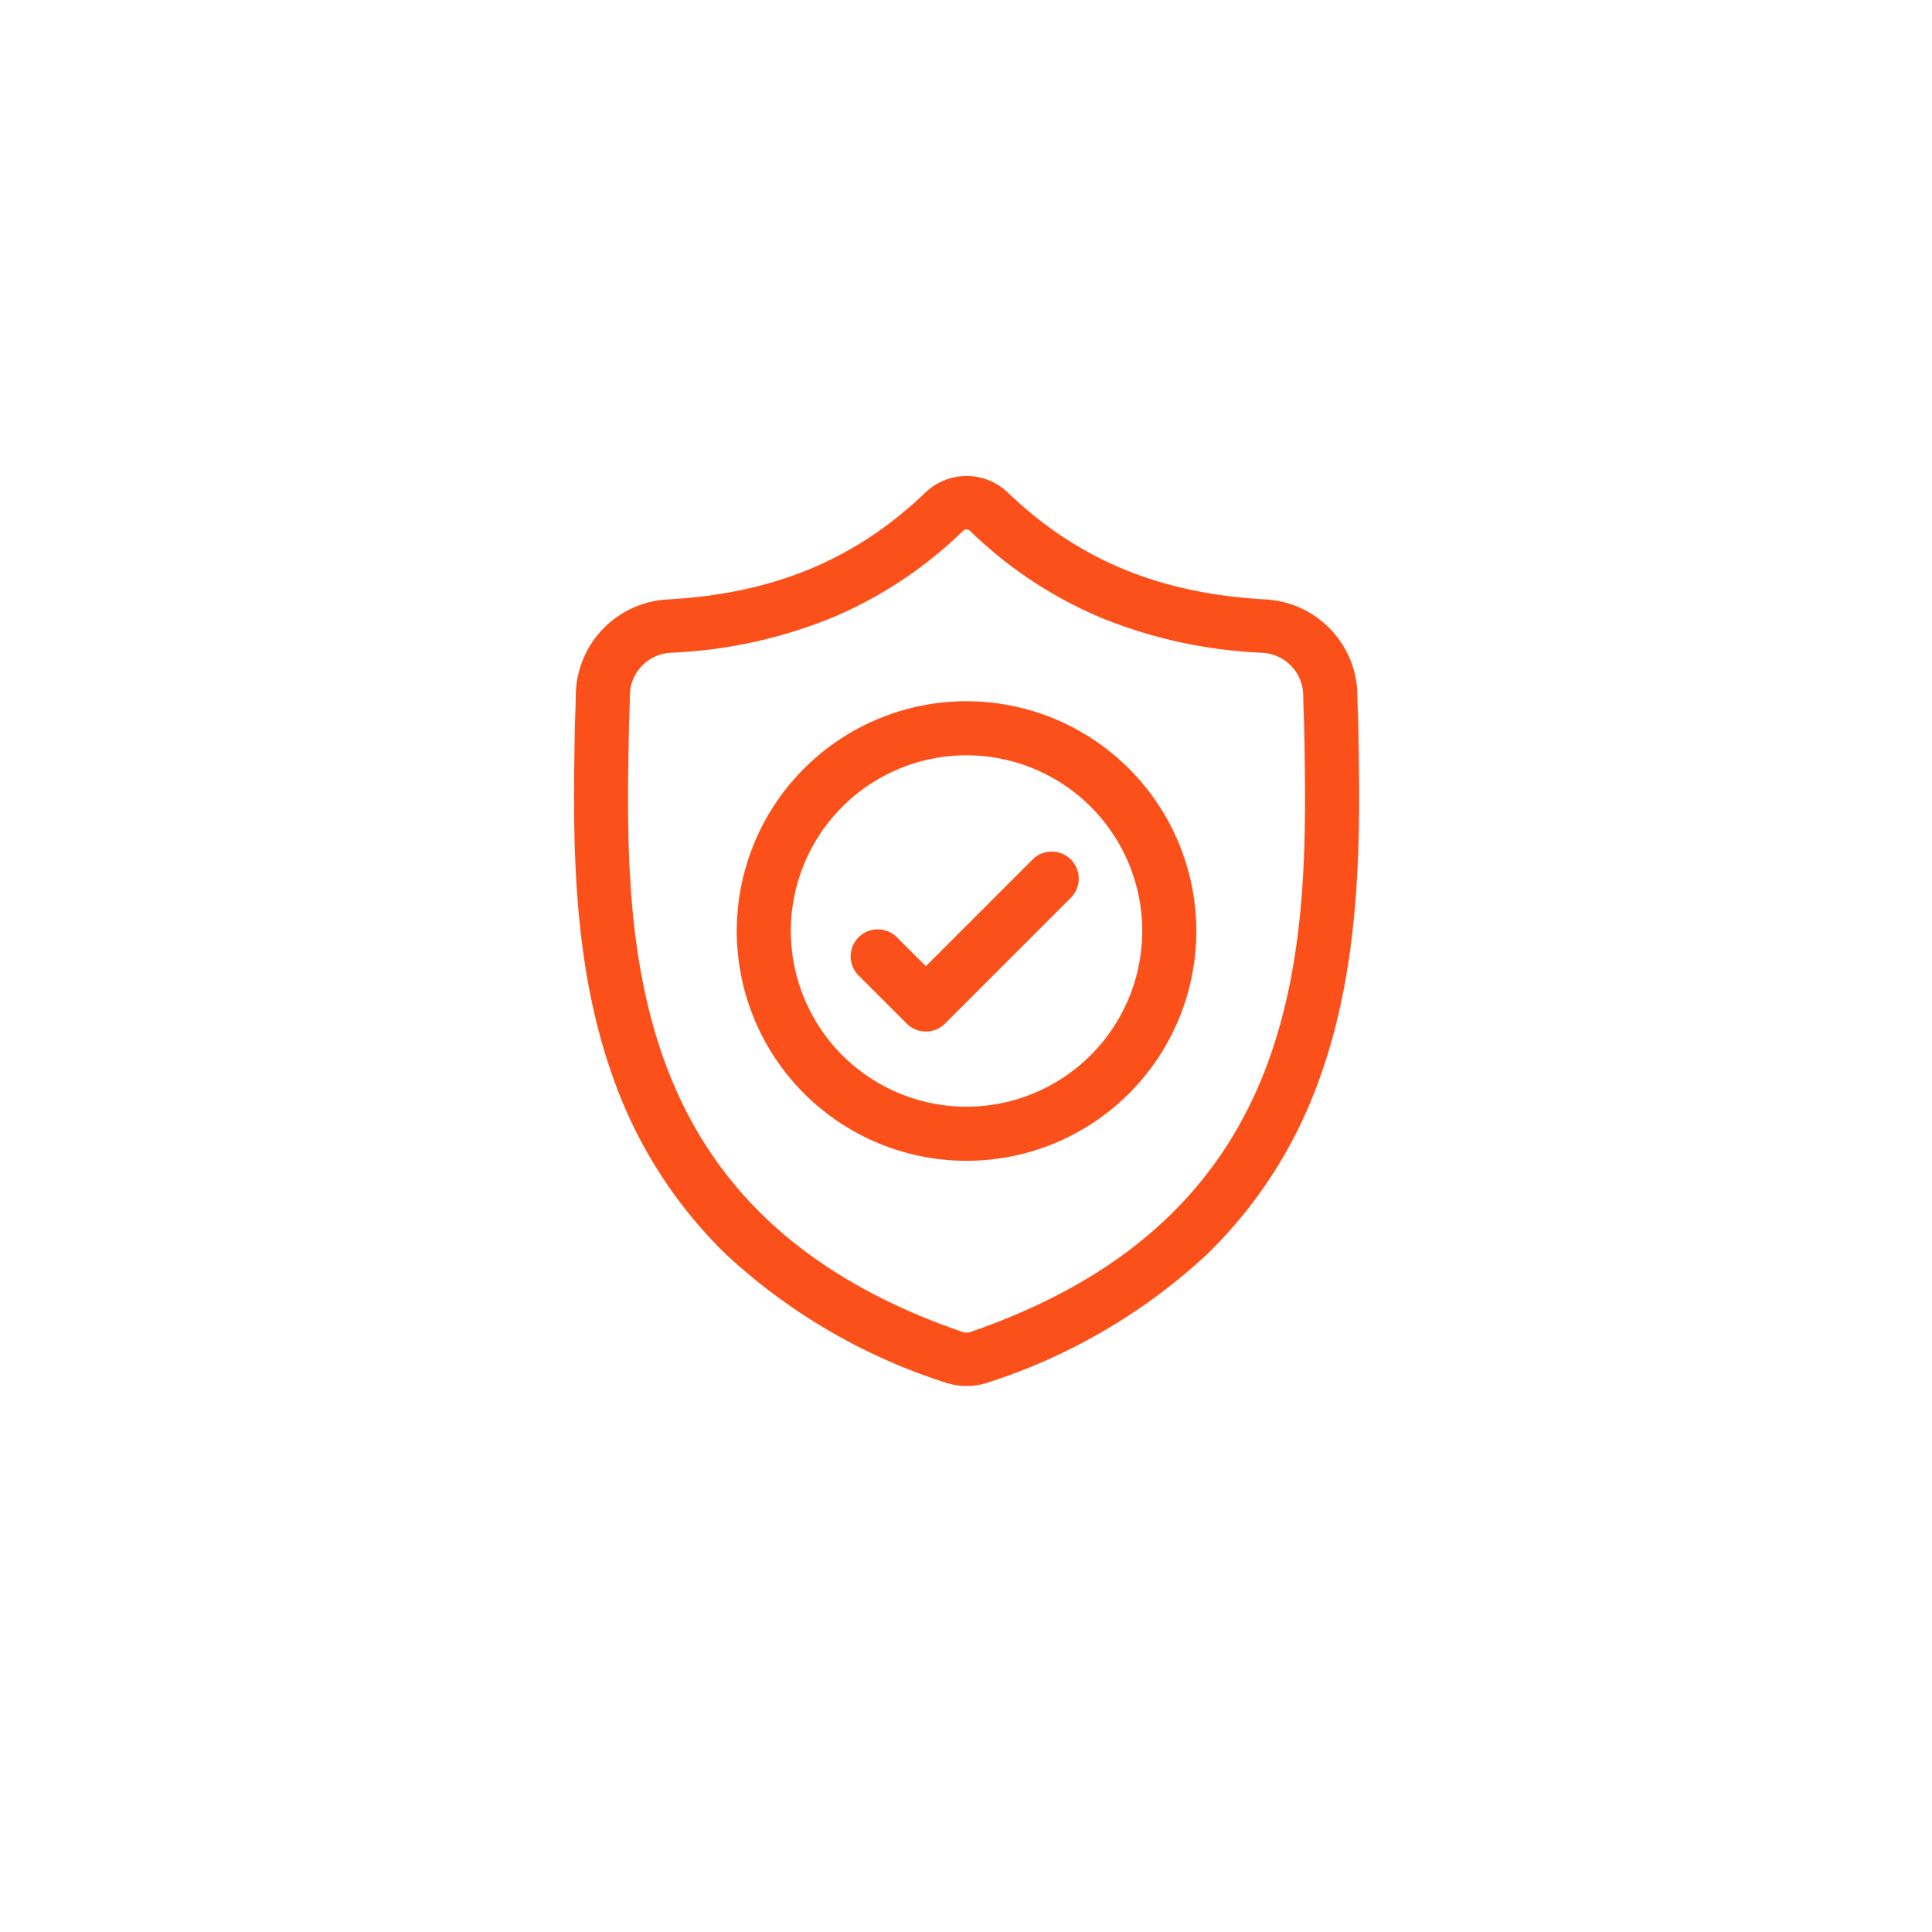 <svg xmlns="http://www.w3.org/2000/svg" xmlns:xlink="http://www.w3.org/1999/xlink" width="138" height="138" viewBox="0 0 138 138">
  <defs>
    <filter id="Ellipse_3227" x="0" y="0" width="138" height="138" filterUnits="userSpaceOnUse">
      <feOffset dy="3" input="SourceAlpha"/>
      <feGaussianBlur stdDeviation="3" result="blur"/>
      <feFlood flood-opacity="0.161"/>
      <feComposite operator="in" in2="blur"/>
      <feComposite in="SourceGraphic"/>
    </filter>
  </defs>
  <g id="_6" data-name="6" transform="translate(-578 -2049)">
    <g transform="matrix(1, 0, 0, 1, 578, 2049)" filter="url(#Ellipse_3227)">
      <circle id="Ellipse_3227-2" data-name="Ellipse 3227" cx="60" cy="60" r="60" transform="translate(9 6)" fill="#fff"/>
    </g>
    <g id="Group_174883" data-name="Group 174883" transform="translate(-3 -3)">
      <path id="Path_74407" data-name="Path 74407" d="M56.017,17.635l0-.051c-.029-.624-.048-1.285-.059-2.02a6.931,6.931,0,0,0-6.572-6.749C41.812,8.4,35.954,5.962,30.949,1.147l-.043-.04a4.256,4.256,0,0,0-5.728,0l-.043.04C20.13,5.962,14.273,8.4,6.7,8.816A6.93,6.93,0,0,0,.128,15.565C.117,16.3.1,16.956.069,17.585l0,.117c-.147,7.621-.33,17.1,2.885,25.713a32.688,32.688,0,0,0,7.957,12.232,41.736,41.736,0,0,0,15.57,9.09,4.871,4.871,0,0,0,.638.172,4.774,4.774,0,0,0,1.853,0,4.888,4.888,0,0,0,.641-.173,41.763,41.763,0,0,0,15.554-9.095A32.733,32.733,0,0,0,53.12,43.407C56.347,34.772,56.164,25.27,56.017,17.635ZM49.494,42.087c-3.391,9.073-10.312,15.3-21.16,19.048a.98.98,0,0,1-.123.033.878.878,0,0,1-.34,0,.974.974,0,0,1-.122-.032C16.891,57.4,9.965,51.171,6.577,42.1c-2.963-7.935-2.8-16.641-2.647-24.322v-.043c.03-.66.05-1.351.061-2.111a3.08,3.08,0,0,1,2.924-3,34.286,34.286,0,0,0,11.508-2.5A30.138,30.138,0,0,0,27.8,3.907a.36.36,0,0,1,.478,0,30.149,30.149,0,0,0,9.378,6.219,34.287,34.287,0,0,0,11.509,2.5,3.08,3.08,0,0,1,2.923,3c.012.764.032,1.455.062,2.111C52.3,25.422,52.465,34.135,49.494,42.087Zm0,0" transform="translate(622 2086.001)" fill="rgba(252,79,25,0.99)"/>
      <path id="Path_74408" data-name="Path 74408" d="M106.811,128.41a16.413,16.413,0,1,0,16.413,16.413A16.432,16.432,0,0,0,106.811,128.41Zm0,28.962a12.549,12.549,0,1,1,12.548-12.549A12.563,12.563,0,0,1,106.811,157.372Zm0,0" transform="translate(543.229 1973.678)" fill="rgba(252,79,25,0.99)"/>
      <path id="Path_74409" data-name="Path 74409" d="M166.664,212.557l-7.623,7.623-2.069-2.069a1.932,1.932,0,1,0-2.733,2.732l3.436,3.436a1.932,1.932,0,0,0,2.732,0l8.99-8.99a1.932,1.932,0,0,0-2.733-2.732Zm0,0" transform="translate(488.092 1900.836)" fill="rgba(252,79,25,0.99)"/>
    </g>
  </g>
</svg>
